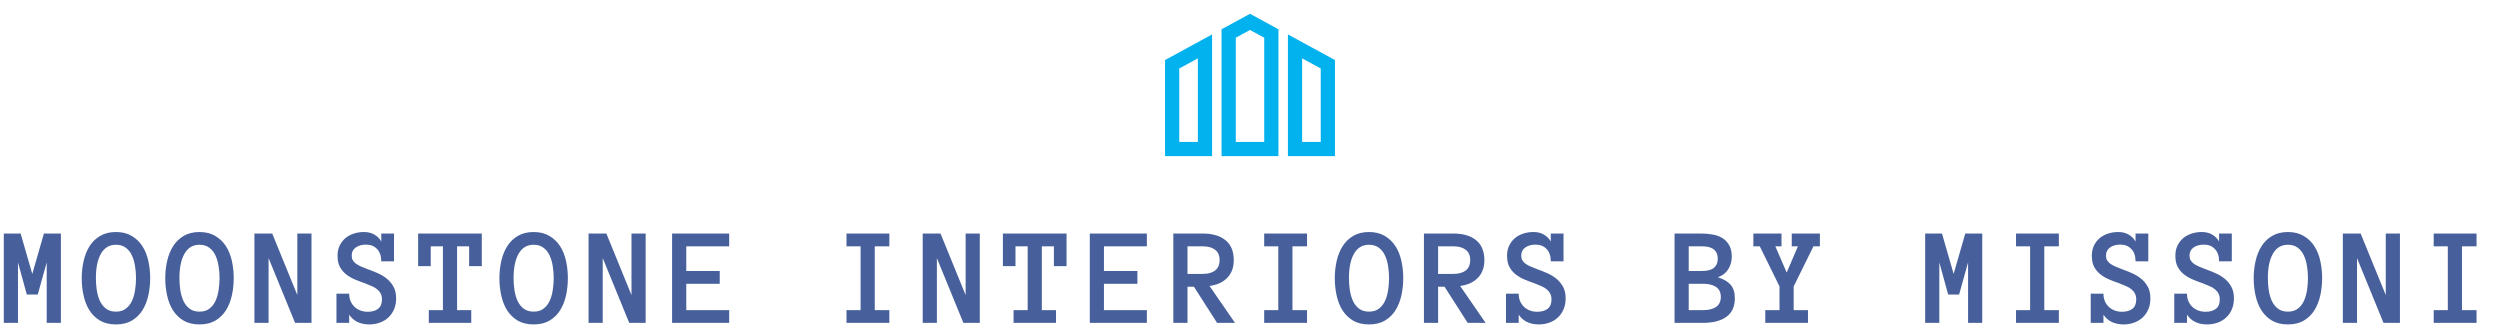 <svg width="1177" height="153" viewBox="0 0 1177 153" fill="none" xmlns="http://www.w3.org/2000/svg">
<g clip-path="url(#clip0_9217_38)">
<path d="M548.5 73.511H570.649V16.208L548.5 28.267V73.511ZM555.194 32.243L563.955 27.475V66.815H555.194V32.243ZM606.351 16.208V73.512H628.5V28.267L606.351 16.208ZM621.806 66.817H613.045V27.477L621.806 32.245V66.817ZM575.111 13.778V73.511H601.889V13.778L588.5 6.488L575.111 13.778ZM595.194 66.817H581.806V17.755L588.5 14.111L595.194 17.755L595.194 66.817Z" fill="#02B2EE"/>
</g>
<path d="M28.667 152H21.996V123.544L17.774 138.658H12.618L8.461 123.544V152H1.79V109.944H9.717L15.196 128.958L20.674 109.944H28.667V152ZM38.476 130.956C38.476 128.142 38.777 125.424 39.379 122.803C39.98 120.182 40.915 117.872 42.182 115.874C43.45 113.876 45.104 112.275 47.145 111.072C49.208 109.848 51.689 109.235 54.59 109.235C57.49 109.235 59.961 109.848 62.002 111.072C64.064 112.275 65.74 113.876 67.029 115.874C68.318 117.872 69.253 120.182 69.833 122.803C70.413 125.424 70.703 128.142 70.703 130.956C70.703 133.771 70.413 136.488 69.833 139.109C69.253 141.709 68.329 144.029 67.061 146.07C65.794 148.09 64.129 149.712 62.066 150.937C60.025 152.14 57.533 152.741 54.59 152.741C51.646 152.741 49.143 152.14 47.081 150.937C45.04 149.712 43.375 148.09 42.086 146.07C40.818 144.029 39.905 141.709 39.346 139.109C38.766 136.488 38.476 133.771 38.476 130.956ZM45.147 130.956C45.147 132.847 45.287 134.737 45.566 136.628C45.867 138.519 46.361 140.216 47.049 141.72C47.758 143.202 48.714 144.405 49.917 145.329C51.141 146.253 52.699 146.715 54.59 146.715C56.48 146.715 58.027 146.253 59.23 145.329C60.455 144.405 61.411 143.202 62.099 141.72C62.807 140.216 63.302 138.519 63.581 136.628C63.882 134.737 64.032 132.847 64.032 130.956C64.032 129.065 63.882 127.186 63.581 125.316C63.302 123.447 62.807 121.761 62.099 120.257C61.411 118.753 60.444 117.539 59.198 116.615C57.974 115.691 56.437 115.229 54.59 115.229C51.517 115.229 49.176 116.615 47.564 119.387C45.953 122.158 45.147 126.015 45.147 130.956ZM77.806 130.956C77.806 128.142 78.106 125.424 78.708 122.803C79.31 120.182 80.244 117.872 81.512 115.874C82.779 113.876 84.434 112.275 86.475 111.072C88.537 109.848 91.019 109.235 93.919 109.235C96.819 109.235 99.29 109.848 101.331 111.072C103.394 112.275 105.069 113.876 106.358 115.874C107.647 117.872 108.582 120.182 109.162 122.803C109.742 125.424 110.032 128.142 110.032 130.956C110.032 133.771 109.742 136.488 109.162 139.109C108.582 141.709 107.658 144.029 106.391 146.07C105.123 148.09 103.458 149.712 101.396 150.937C99.355 152.14 96.862 152.741 93.919 152.741C90.976 152.741 88.473 152.14 86.41 150.937C84.369 149.712 82.704 148.09 81.415 146.07C80.147 144.029 79.234 141.709 78.676 139.109C78.096 136.488 77.806 133.771 77.806 130.956ZM84.477 130.956C84.477 132.847 84.616 134.737 84.895 136.628C85.196 138.519 85.691 140.216 86.378 141.72C87.087 143.202 88.043 144.405 89.246 145.329C90.471 146.253 92.028 146.715 93.919 146.715C95.81 146.715 97.356 146.253 98.56 145.329C99.784 144.405 100.74 143.202 101.428 141.72C102.137 140.216 102.631 138.519 102.91 136.628C103.211 134.737 103.361 132.847 103.361 130.956C103.361 129.065 103.211 127.186 102.91 125.316C102.631 123.447 102.137 121.761 101.428 120.257C100.74 118.753 99.773 117.539 98.527 116.615C97.303 115.691 95.767 115.229 93.919 115.229C90.847 115.229 88.505 116.615 86.894 119.387C85.282 122.158 84.477 126.015 84.477 130.956ZM146.655 152H138.92L126.448 121.514V152H119.778V109.944H128.156L139.984 138.916V109.944H146.655V152ZM186.499 140.463C186.499 142.396 186.166 144.126 185.5 145.651C184.856 147.155 183.964 148.434 182.826 149.486C181.708 150.539 180.366 151.345 178.797 151.903C177.25 152.462 175.596 152.741 173.834 152.741C171.858 152.741 170.075 152.387 168.485 151.678C166.895 150.969 165.531 149.798 164.392 148.165V152H158.398V138.271H164.392C164.392 139.646 164.628 140.86 165.101 141.913C165.595 142.966 166.24 143.857 167.035 144.588C167.83 145.297 168.753 145.845 169.806 146.231C170.859 146.597 171.976 146.779 173.158 146.779C175.156 146.779 176.767 146.317 177.992 145.394C179.216 144.47 179.829 142.998 179.829 140.979C179.829 139.926 179.635 139.023 179.248 138.271C178.883 137.52 178.346 136.854 177.637 136.273C176.95 135.672 176.101 135.156 175.091 134.727C174.081 134.275 172.932 133.803 171.643 133.309C170.118 132.793 168.592 132.213 167.067 131.568C165.541 130.924 164.177 130.129 162.974 129.184C161.771 128.238 160.793 127.078 160.041 125.703C159.289 124.307 158.913 122.556 158.913 120.45C158.913 118.603 159.247 116.991 159.913 115.616C160.6 114.22 161.502 113.049 162.62 112.104C163.758 111.158 165.069 110.449 166.551 109.977C168.055 109.482 169.645 109.235 171.321 109.235C173.254 109.235 174.909 109.644 176.284 110.46C177.68 111.276 178.754 112.361 179.506 113.715V109.944H185.5V123.028H179.506C179.506 120.558 178.851 118.635 177.54 117.26C176.251 115.863 174.511 115.165 172.32 115.165C170.386 115.165 168.775 115.616 167.486 116.519C166.218 117.421 165.584 118.688 165.584 120.321C165.584 121.159 165.746 121.879 166.068 122.48C166.412 123.061 166.895 123.598 167.518 124.092C168.163 124.564 168.968 125.016 169.935 125.445C170.902 125.854 172.019 126.305 173.287 126.799C174.876 127.357 176.455 127.991 178.024 128.7C179.592 129.409 180.999 130.279 182.246 131.311C183.492 132.342 184.512 133.599 185.307 135.081C186.102 136.542 186.499 138.336 186.499 140.463ZM226.828 125.284H220.866V115.971H215.194V146.006H221.865V152H201.884V146.006H208.523V115.971H202.787V125.284H196.857V109.944H226.828V125.284ZM235.123 130.956C235.123 128.142 235.424 125.424 236.025 122.803C236.627 120.182 237.561 117.872 238.829 115.874C240.097 113.876 241.751 112.275 243.792 111.072C245.854 109.848 248.336 109.235 251.236 109.235C254.137 109.235 256.607 109.848 258.648 111.072C260.711 112.275 262.387 113.876 263.676 115.874C264.965 117.872 265.899 120.182 266.479 122.803C267.059 125.424 267.349 128.142 267.349 130.956C267.349 133.771 267.059 136.488 266.479 139.109C265.899 141.709 264.975 144.029 263.708 146.07C262.44 148.09 260.775 149.712 258.713 150.937C256.672 152.14 254.18 152.741 251.236 152.741C248.293 152.741 245.79 152.14 243.727 150.937C241.686 149.712 240.021 148.09 238.732 146.07C237.465 144.029 236.552 141.709 235.993 139.109C235.413 136.488 235.123 133.771 235.123 130.956ZM241.794 130.956C241.794 132.847 241.933 134.737 242.213 136.628C242.514 138.519 243.008 140.216 243.695 141.72C244.404 143.202 245.36 144.405 246.563 145.329C247.788 146.253 249.346 146.715 251.236 146.715C253.127 146.715 254.674 146.253 255.877 145.329C257.101 144.405 258.057 143.202 258.745 141.72C259.454 140.216 259.948 138.519 260.227 136.628C260.528 134.737 260.679 132.847 260.679 130.956C260.679 129.065 260.528 127.186 260.227 125.316C259.948 123.447 259.454 121.761 258.745 120.257C258.057 118.753 257.091 117.539 255.845 116.615C254.62 115.691 253.084 115.229 251.236 115.229C248.164 115.229 245.822 116.615 244.211 119.387C242.599 122.158 241.794 126.015 241.794 130.956ZM303.972 152H296.237L283.766 121.514V152H277.095V109.944H285.474L297.301 138.916V109.944H303.972V152ZM343.301 152H316.424V109.944H343.301V115.971H323.095V127.572H338.854V133.599H323.095V146.006H343.301V152ZM418.705 152H398.531V146.006H405.17V115.971H398.531V109.944H418.705V115.971H411.84V146.006H418.705V152ZM461.289 152H453.555L441.083 121.514V152H434.412V109.944H442.791L454.618 138.916V109.944H461.289V152ZM502.133 125.284H496.171V115.971H490.499V146.006H497.17V152H477.189V146.006H483.828V115.971H478.092V125.284H472.162V109.944H502.133V125.284ZM539.947 152H513.071V109.944H539.947V115.971H519.741V127.572H535.5V133.599H519.741V146.006H539.947V152ZM581.436 152H572.993L562.1 134.984H559.071V152H552.4V109.944H566.257C570.876 109.944 574.464 111.008 577.021 113.135C579.578 115.24 580.856 118.366 580.856 122.513C580.856 124.36 580.566 125.993 579.986 127.411C579.427 128.808 578.622 130.011 577.569 131.021C576.538 132.03 575.324 132.836 573.927 133.438C572.552 134.018 571.059 134.415 569.448 134.63L581.436 152ZM574.185 122.416C574.185 120.268 573.476 118.656 572.058 117.582C570.662 116.508 568.728 115.971 566.257 115.971H559.071V128.958H566.257C568.728 128.958 570.662 128.421 572.058 127.347C573.476 126.272 574.185 124.629 574.185 122.416ZM615.351 152H595.177V146.006H601.816V115.971H595.177V109.944H615.351V115.971H608.487V146.006H615.351V152ZM628.416 130.956C628.416 128.142 628.717 125.424 629.318 122.803C629.92 120.182 630.854 117.872 632.122 115.874C633.389 113.876 635.044 112.275 637.085 111.072C639.147 109.848 641.629 109.235 644.529 109.235C647.43 109.235 649.9 109.848 651.941 111.072C654.004 112.275 655.68 113.876 656.969 115.874C658.258 117.872 659.192 120.182 659.772 122.803C660.352 125.424 660.642 128.142 660.642 130.956C660.642 133.771 660.352 136.488 659.772 139.109C659.192 141.709 658.268 144.029 657.001 146.07C655.733 148.09 654.068 149.712 652.006 150.937C649.965 152.14 647.472 152.741 644.529 152.741C641.586 152.741 639.083 152.14 637.02 150.937C634.979 149.712 633.314 148.09 632.025 146.07C630.758 144.029 629.845 141.709 629.286 139.109C628.706 136.488 628.416 133.771 628.416 130.956ZM635.087 130.956C635.087 132.847 635.226 134.737 635.506 136.628C635.806 138.519 636.301 140.216 636.988 141.72C637.697 143.202 638.653 144.405 639.856 145.329C641.081 146.253 642.638 146.715 644.529 146.715C646.42 146.715 647.967 146.253 649.17 145.329C650.394 144.405 651.35 143.202 652.038 141.72C652.747 140.216 653.241 138.519 653.52 136.628C653.821 134.737 653.971 132.847 653.971 130.956C653.971 129.065 653.821 127.186 653.52 125.316C653.241 123.447 652.747 121.761 652.038 120.257C651.35 118.753 650.384 117.539 649.138 116.615C647.913 115.691 646.377 115.229 644.529 115.229C641.457 115.229 639.115 116.615 637.504 119.387C635.892 122.158 635.087 126.015 635.087 130.956ZM699.424 152H690.98L680.088 134.984H677.059V152H670.388V109.944H684.245C688.864 109.944 692.452 111.008 695.009 113.135C697.565 115.24 698.844 118.366 698.844 122.513C698.844 124.36 698.554 125.993 697.974 127.411C697.415 128.808 696.609 130.011 695.557 131.021C694.525 132.03 693.312 132.836 691.915 133.438C690.54 134.018 689.047 134.415 687.436 134.63L699.424 152ZM692.173 122.416C692.173 120.268 691.464 118.656 690.046 117.582C688.649 116.508 686.716 115.971 684.245 115.971H677.059V128.958H684.245C686.716 128.958 688.649 128.421 690.046 127.347C691.464 126.272 692.173 124.629 692.173 122.416ZM737.11 140.463C737.11 142.396 736.777 144.126 736.111 145.651C735.466 147.155 734.574 148.434 733.436 149.486C732.319 150.539 730.976 151.345 729.407 151.903C727.861 152.462 726.206 152.741 724.445 152.741C722.468 152.741 720.685 152.387 719.095 151.678C717.505 150.969 716.141 149.798 715.002 148.165V152H709.008V138.271H715.002C715.002 139.646 715.239 140.86 715.711 141.913C716.205 142.966 716.85 143.857 717.645 144.588C718.44 145.297 719.364 145.845 720.416 146.231C721.469 146.597 722.586 146.779 723.768 146.779C725.766 146.779 727.377 146.317 728.602 145.394C729.826 144.47 730.439 142.998 730.439 140.979C730.439 139.926 730.245 139.023 729.859 138.271C729.493 137.52 728.956 136.854 728.247 136.273C727.56 135.672 726.711 135.156 725.701 134.727C724.692 134.275 723.542 133.803 722.253 133.309C720.728 132.793 719.202 132.213 717.677 131.568C716.152 130.924 714.787 130.129 713.584 129.184C712.381 128.238 711.404 127.078 710.652 125.703C709.9 124.307 709.524 122.556 709.524 120.45C709.524 118.603 709.857 116.991 710.523 115.616C711.21 114.22 712.113 113.049 713.23 112.104C714.368 111.158 715.679 110.449 717.161 109.977C718.665 109.482 720.255 109.235 721.931 109.235C723.865 109.235 725.519 109.644 726.894 110.46C728.29 111.276 729.365 112.361 730.116 113.715V109.944H736.111V123.028H730.116C730.116 120.558 729.461 118.635 728.151 117.26C726.862 115.863 725.121 115.165 722.93 115.165C720.996 115.165 719.385 115.616 718.096 116.519C716.828 117.421 716.195 118.688 716.195 120.321C716.195 121.159 716.356 121.879 716.678 122.48C717.022 123.061 717.505 123.598 718.128 124.092C718.773 124.564 719.578 125.016 720.545 125.445C721.512 125.854 722.629 126.305 723.897 126.799C725.487 127.357 727.066 127.991 728.634 128.7C730.202 129.409 731.61 130.279 732.856 131.311C734.102 132.342 735.122 133.599 735.917 135.081C736.712 136.542 737.11 138.336 737.11 140.463ZM816.767 140.463C816.767 144.287 815.467 147.166 812.868 149.1C810.268 151.033 806.573 152 801.782 152H788.376V109.944H801.041C802.802 109.944 804.532 110.095 806.229 110.396C807.926 110.675 809.441 111.212 810.773 112.007C812.127 112.802 813.222 113.919 814.06 115.358C814.898 116.776 815.317 118.624 815.317 120.901C815.317 123.028 814.769 124.973 813.673 126.734C812.599 128.496 810.966 129.764 808.775 130.537C811.461 131.375 813.459 132.546 814.769 134.05C816.101 135.554 816.767 137.691 816.767 140.463ZM808.711 121.771C808.711 120.547 808.474 119.548 808.002 118.774C807.55 118.001 806.96 117.41 806.229 117.002C805.499 116.572 804.682 116.293 803.78 116.164C802.878 116.035 801.964 115.971 801.041 115.971H795.047V127.572H801.041C801.964 127.572 802.878 127.508 803.78 127.379C804.682 127.25 805.499 126.981 806.229 126.573C806.96 126.144 807.55 125.542 808.002 124.769C808.474 123.995 808.711 122.996 808.711 121.771ZM810.161 139.786C810.161 137.681 809.42 136.123 807.937 135.113C806.476 134.104 804.424 133.599 801.782 133.599H795.047V146.006H801.782C804.424 146.006 806.476 145.501 807.937 144.491C809.42 143.46 810.161 141.892 810.161 139.786ZM856.805 115.971H853.776L844.463 134.855V146.006H851.198V152H831.089V146.006H837.792V134.855L828.511 115.971H825.481V109.944H838.726V115.971H835.826L841.176 128.313L846.461 115.971H843.56V109.944H856.805V115.971ZM933.24 152H926.57V123.544L922.348 138.658H917.192L913.034 123.544V152H906.364V109.944H914.291L919.77 128.958L925.248 109.944H933.24V152ZM969.315 152H949.141V146.006H955.78V115.971H949.141V109.944H969.315V115.971H962.451V146.006H969.315V152ZM1012.41 140.463C1012.41 142.396 1012.08 144.126 1011.42 145.651C1010.77 147.155 1009.88 148.434 1008.74 149.486C1007.62 150.539 1006.28 151.345 1004.71 151.903C1003.17 152.462 1001.51 152.741 999.75 152.741C997.773 152.741 995.99 152.387 994.4 151.678C992.81 150.969 991.446 149.798 990.307 148.165V152H984.313V138.271H990.307C990.307 139.646 990.544 140.86 991.016 141.913C991.51 142.966 992.155 143.857 992.95 144.588C993.745 145.297 994.669 145.845 995.721 146.231C996.774 146.597 997.891 146.779 999.073 146.779C1001.07 146.779 1002.68 146.317 1003.91 145.394C1005.13 144.47 1005.74 142.998 1005.74 140.979C1005.74 139.926 1005.55 139.023 1005.16 138.271C1004.8 137.52 1004.26 136.854 1003.55 136.273C1002.86 135.672 1002.02 135.156 1001.01 134.727C999.997 134.275 998.847 133.803 997.558 133.309C996.033 132.793 994.507 132.213 992.982 131.568C991.457 130.924 990.092 130.129 988.889 129.184C987.686 128.238 986.709 127.078 985.957 125.703C985.205 124.307 984.829 122.556 984.829 120.45C984.829 118.603 985.162 116.991 985.828 115.616C986.515 114.22 987.418 113.049 988.535 112.104C989.673 111.158 990.984 110.449 992.466 109.977C993.97 109.482 995.56 109.235 997.236 109.235C999.17 109.235 1000.82 109.644 1002.2 110.46C1003.6 111.276 1004.67 112.361 1005.42 113.715V109.944H1011.42V123.028H1005.42C1005.42 120.558 1004.77 118.635 1003.46 117.26C1002.17 115.863 1000.43 115.165 998.235 115.165C996.301 115.165 994.69 115.616 993.401 116.519C992.133 117.421 991.5 118.688 991.5 120.321C991.5 121.159 991.661 121.879 991.983 122.48C992.327 123.061 992.81 123.598 993.433 124.092C994.078 124.564 994.883 125.016 995.85 125.445C996.817 125.854 997.934 126.305 999.202 126.799C1000.79 127.357 1002.37 127.991 1003.94 128.7C1005.51 129.409 1006.91 130.279 1008.16 131.311C1009.41 132.342 1010.43 133.599 1011.22 135.081C1012.02 136.542 1012.41 138.336 1012.41 140.463ZM1051.74 140.463C1051.74 142.396 1051.41 144.126 1050.74 145.651C1050.1 147.155 1049.21 148.434 1048.07 149.486C1046.95 150.539 1045.61 151.345 1044.04 151.903C1042.49 152.462 1040.84 152.741 1039.08 152.741C1037.1 152.741 1035.32 152.387 1033.73 151.678C1032.14 150.969 1030.78 149.798 1029.64 148.165V152H1023.64V138.271H1029.64C1029.64 139.646 1029.87 140.86 1030.35 141.913C1030.84 142.966 1031.48 143.857 1032.28 144.588C1033.07 145.297 1034 145.845 1035.05 146.231C1036.1 146.597 1037.22 146.779 1038.4 146.779C1040.4 146.779 1042.01 146.317 1043.24 145.394C1044.46 144.47 1045.07 142.998 1045.07 140.979C1045.07 139.926 1044.88 139.023 1044.49 138.271C1044.13 137.52 1043.59 136.854 1042.88 136.273C1042.19 135.672 1041.35 135.156 1040.34 134.727C1039.33 134.275 1038.18 133.803 1036.89 133.309C1035.36 132.793 1033.84 132.213 1032.31 131.568C1030.79 130.924 1029.42 130.129 1028.22 129.184C1027.02 128.238 1026.04 127.078 1025.29 125.703C1024.53 124.307 1024.16 122.556 1024.16 120.45C1024.16 118.603 1024.49 116.991 1025.16 115.616C1025.84 114.22 1026.75 113.049 1027.86 112.104C1029 111.158 1030.31 110.449 1031.8 109.977C1033.3 109.482 1034.89 109.235 1036.57 109.235C1038.5 109.235 1040.15 109.644 1041.53 110.46C1042.92 111.276 1044 112.361 1044.75 113.715V109.944H1050.74V123.028H1044.75C1044.75 120.558 1044.1 118.635 1042.78 117.26C1041.5 115.863 1039.76 115.165 1037.56 115.165C1035.63 115.165 1034.02 115.616 1032.73 116.519C1031.46 117.421 1030.83 118.688 1030.83 120.321C1030.83 121.159 1030.99 121.879 1031.31 122.48C1031.66 123.061 1032.14 123.598 1032.76 124.092C1033.41 124.564 1034.21 125.016 1035.18 125.445C1036.15 125.854 1037.26 126.305 1038.53 126.799C1040.12 127.357 1041.7 127.991 1043.27 128.7C1044.84 129.409 1046.24 130.279 1047.49 131.311C1048.74 132.342 1049.76 133.599 1050.55 135.081C1051.35 136.542 1051.74 138.336 1051.74 140.463ZM1061.04 130.956C1061.04 128.142 1061.34 125.424 1061.94 122.803C1062.54 120.182 1063.48 117.872 1064.74 115.874C1066.01 113.876 1067.67 112.275 1069.71 111.072C1071.77 109.848 1074.25 109.235 1077.15 109.235C1080.05 109.235 1082.52 109.848 1084.56 111.072C1086.63 112.275 1088.3 113.876 1089.59 115.874C1090.88 117.872 1091.81 120.182 1092.39 122.803C1092.97 125.424 1093.26 128.142 1093.26 130.956C1093.26 133.771 1092.97 136.488 1092.39 139.109C1091.81 141.709 1090.89 144.029 1089.62 146.07C1088.36 148.09 1086.69 149.712 1084.63 150.937C1082.59 152.14 1080.09 152.741 1077.15 152.741C1074.21 152.741 1071.71 152.14 1069.64 150.937C1067.6 149.712 1065.94 148.09 1064.65 146.07C1063.38 144.029 1062.47 141.709 1061.91 139.109C1061.33 136.488 1061.04 133.771 1061.04 130.956ZM1067.71 130.956C1067.71 132.847 1067.85 134.737 1068.13 136.628C1068.43 138.519 1068.92 140.216 1069.61 141.72C1070.32 143.202 1071.28 144.405 1072.48 145.329C1073.7 146.253 1075.26 146.715 1077.15 146.715C1079.04 146.715 1080.59 146.253 1081.79 145.329C1083.02 144.405 1083.97 143.202 1084.66 141.72C1085.37 140.216 1085.86 138.519 1086.14 136.628C1086.44 134.737 1086.59 132.847 1086.59 130.956C1086.59 129.065 1086.44 127.186 1086.14 125.316C1085.86 123.447 1085.37 121.761 1084.66 120.257C1083.97 118.753 1083.01 117.539 1081.76 116.615C1080.54 115.691 1079 115.229 1077.15 115.229C1074.08 115.229 1071.74 116.615 1070.13 119.387C1068.51 122.158 1067.71 126.015 1067.71 130.956ZM1129.89 152H1122.15L1109.68 121.514V152H1103.01V109.944H1111.39L1123.22 138.916V109.944H1129.89V152ZM1165.96 152H1145.79V146.006H1152.43V115.971H1145.79V109.944H1165.96V115.971H1159.1V146.006H1165.96V152Z" fill="#47609C"/>
<defs>
<clipPath id="clip0_9217_38">
<rect width="80" height="80" fill="white" transform="translate(548.5)"/>
</clipPath>
</defs>
</svg>
